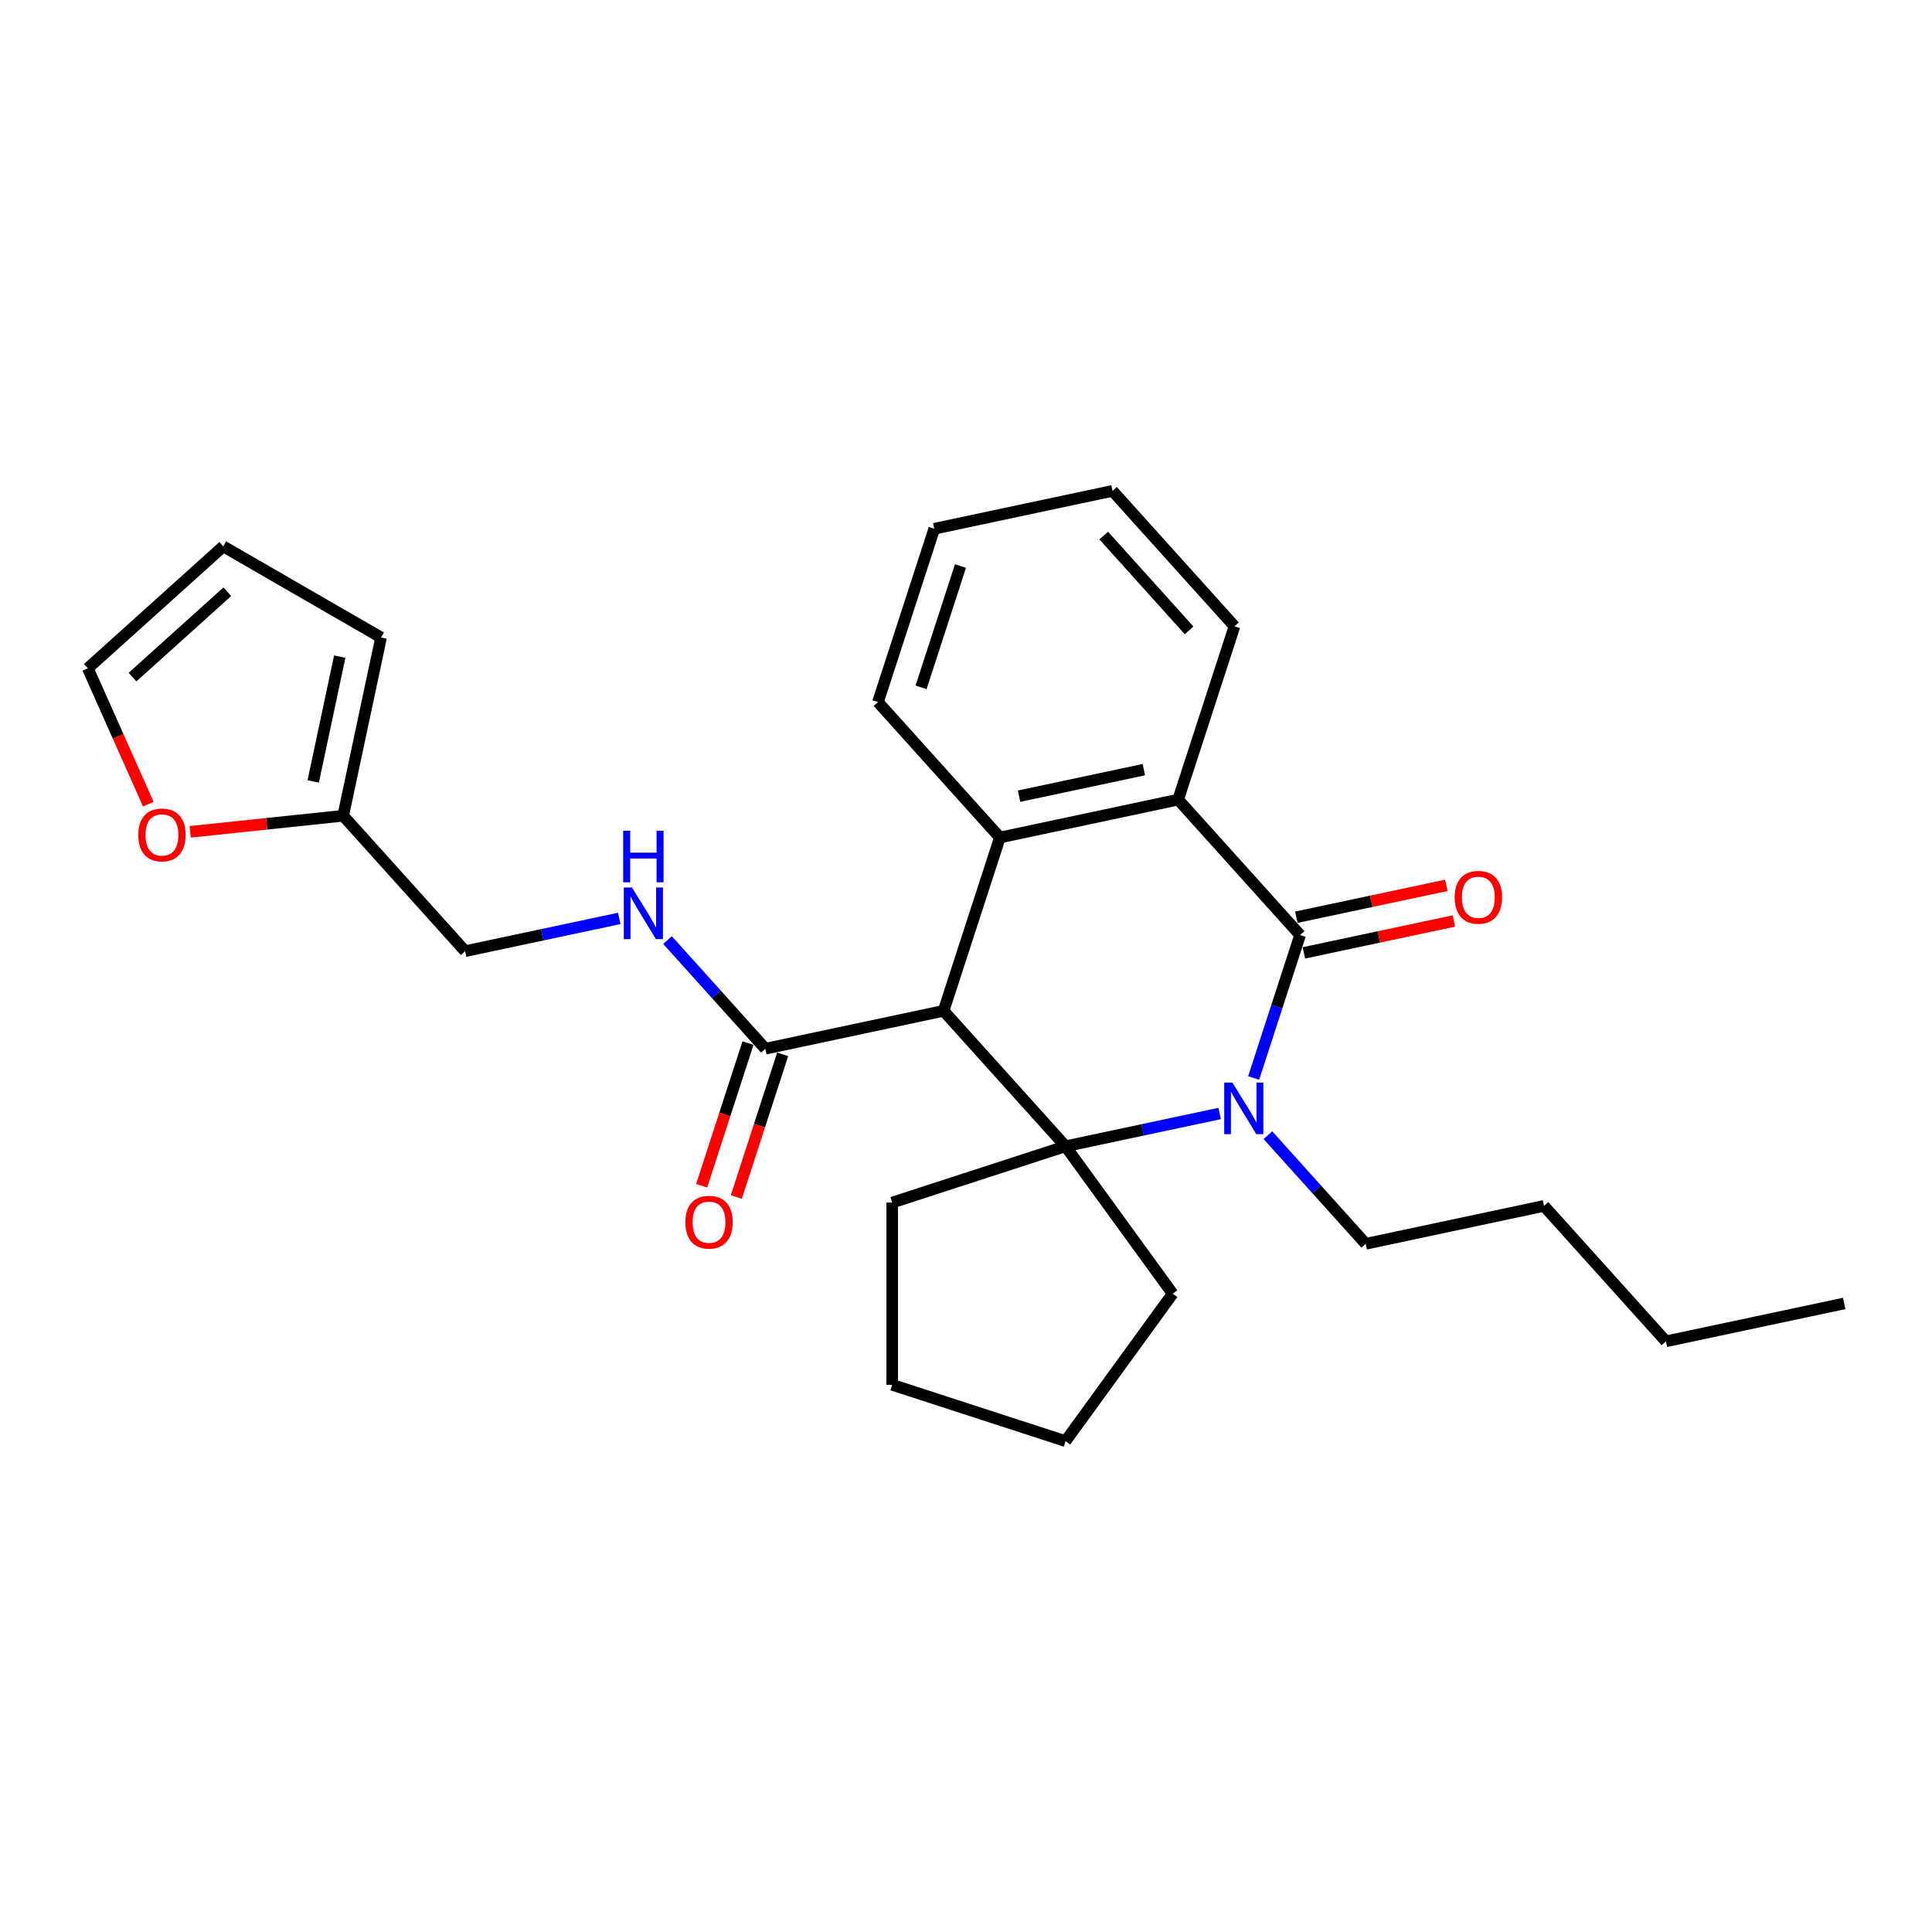 <?xml version='1.0' encoding='iso-8859-1'?>
<svg version='1.1' baseProfile='full'
              xmlns='http://www.w3.org/2000/svg'
                      xmlns:rdkit='http://www.rdkit.org/xml'
                      xmlns:xlink='http://www.w3.org/1999/xlink'
                  xml:space='preserve'
width='1000px' height='1000px' viewBox='0 0 1000 1000'>
<!-- END OF HEADER -->
<rect style='opacity:1.0;fill:#FFFFFF;stroke:none' width='1000' height='1000' x='0' y='0'> </rect>
<path class='bond-0' d='M 631.291,576.346 L 591.402,584.824' style='fill:none;fill-rule:evenodd;stroke:#0000FF;stroke-width:6px;stroke-linecap:butt;stroke-linejoin:miter;stroke-opacity:1' />
<path class='bond-0' d='M 591.402,584.824 L 551.514,593.303' style='fill:none;fill-rule:evenodd;stroke:#000000;stroke-width:6px;stroke-linecap:butt;stroke-linejoin:miter;stroke-opacity:1' />
<path class='bond-2' d='M 648.886,557.976 L 660.907,520.978' style='fill:none;fill-rule:evenodd;stroke:#0000FF;stroke-width:6px;stroke-linecap:butt;stroke-linejoin:miter;stroke-opacity:1' />
<path class='bond-2' d='M 660.907,520.978 L 672.928,483.981' style='fill:none;fill-rule:evenodd;stroke:#000000;stroke-width:6px;stroke-linecap:butt;stroke-linejoin:miter;stroke-opacity:1' />
<path class='bond-15' d='M 656.269,587.561 L 681.583,615.675' style='fill:none;fill-rule:evenodd;stroke:#0000FF;stroke-width:6px;stroke-linecap:butt;stroke-linejoin:miter;stroke-opacity:1' />
<path class='bond-15' d='M 681.583,615.675 L 706.897,643.79' style='fill:none;fill-rule:evenodd;stroke:#000000;stroke-width:6px;stroke-linecap:butt;stroke-linejoin:miter;stroke-opacity:1' />
<path class='bond-1' d='M 551.514,593.303 L 488.397,523.204' style='fill:none;fill-rule:evenodd;stroke:#000000;stroke-width:6px;stroke-linecap:butt;stroke-linejoin:miter;stroke-opacity:1' />
<path class='bond-16' d='M 551.514,593.303 L 606.958,669.615' style='fill:none;fill-rule:evenodd;stroke:#000000;stroke-width:6px;stroke-linecap:butt;stroke-linejoin:miter;stroke-opacity:1' />
<path class='bond-17' d='M 551.514,593.303 L 461.804,622.451' style='fill:none;fill-rule:evenodd;stroke:#000000;stroke-width:6px;stroke-linecap:butt;stroke-linejoin:miter;stroke-opacity:1' />
<path class='bond-5' d='M 488.397,523.204 L 396.131,542.816' style='fill:none;fill-rule:evenodd;stroke:#000000;stroke-width:6px;stroke-linecap:butt;stroke-linejoin:miter;stroke-opacity:1' />
<path class='bond-27' d='M 488.397,523.204 L 517.546,433.494' style='fill:none;fill-rule:evenodd;stroke:#000000;stroke-width:6px;stroke-linecap:butt;stroke-linejoin:miter;stroke-opacity:1' />
<path class='bond-4' d='M 672.928,483.981 L 609.811,413.882' style='fill:none;fill-rule:evenodd;stroke:#000000;stroke-width:6px;stroke-linecap:butt;stroke-linejoin:miter;stroke-opacity:1' />
<path class='bond-8' d='M 674.89,493.207 L 713.712,484.955' style='fill:none;fill-rule:evenodd;stroke:#000000;stroke-width:6px;stroke-linecap:butt;stroke-linejoin:miter;stroke-opacity:1' />
<path class='bond-8' d='M 713.712,484.955 L 752.535,476.703' style='fill:none;fill-rule:evenodd;stroke:#FF0000;stroke-width:6px;stroke-linecap:butt;stroke-linejoin:miter;stroke-opacity:1' />
<path class='bond-8' d='M 670.967,474.754 L 709.79,466.502' style='fill:none;fill-rule:evenodd;stroke:#000000;stroke-width:6px;stroke-linecap:butt;stroke-linejoin:miter;stroke-opacity:1' />
<path class='bond-8' d='M 709.79,466.502 L 748.612,458.25' style='fill:none;fill-rule:evenodd;stroke:#FF0000;stroke-width:6px;stroke-linecap:butt;stroke-linejoin:miter;stroke-opacity:1' />
<path class='bond-3' d='M 517.546,433.494 L 609.811,413.882' style='fill:none;fill-rule:evenodd;stroke:#000000;stroke-width:6px;stroke-linecap:butt;stroke-linejoin:miter;stroke-opacity:1' />
<path class='bond-3' d='M 527.463,412.099 L 592.049,398.371' style='fill:none;fill-rule:evenodd;stroke:#000000;stroke-width:6px;stroke-linecap:butt;stroke-linejoin:miter;stroke-opacity:1' />
<path class='bond-18' d='M 517.546,433.494 L 454.428,363.395' style='fill:none;fill-rule:evenodd;stroke:#000000;stroke-width:6px;stroke-linecap:butt;stroke-linejoin:miter;stroke-opacity:1' />
<path class='bond-19' d='M 609.811,413.882 L 638.96,324.172' style='fill:none;fill-rule:evenodd;stroke:#000000;stroke-width:6px;stroke-linecap:butt;stroke-linejoin:miter;stroke-opacity:1' />
<path class='bond-6' d='M 396.131,542.816 L 370.817,514.702' style='fill:none;fill-rule:evenodd;stroke:#000000;stroke-width:6px;stroke-linecap:butt;stroke-linejoin:miter;stroke-opacity:1' />
<path class='bond-6' d='M 370.817,514.702 L 345.503,486.587' style='fill:none;fill-rule:evenodd;stroke:#0000FF;stroke-width:6px;stroke-linecap:butt;stroke-linejoin:miter;stroke-opacity:1' />
<path class='bond-10' d='M 387.16,539.901 L 375.163,576.823' style='fill:none;fill-rule:evenodd;stroke:#000000;stroke-width:6px;stroke-linecap:butt;stroke-linejoin:miter;stroke-opacity:1' />
<path class='bond-10' d='M 375.163,576.823 L 363.167,613.745' style='fill:none;fill-rule:evenodd;stroke:#FF0000;stroke-width:6px;stroke-linecap:butt;stroke-linejoin:miter;stroke-opacity:1' />
<path class='bond-10' d='M 405.102,545.731 L 393.105,582.653' style='fill:none;fill-rule:evenodd;stroke:#000000;stroke-width:6px;stroke-linecap:butt;stroke-linejoin:miter;stroke-opacity:1' />
<path class='bond-10' d='M 393.105,582.653 L 381.109,619.575' style='fill:none;fill-rule:evenodd;stroke:#FF0000;stroke-width:6px;stroke-linecap:butt;stroke-linejoin:miter;stroke-opacity:1' />
<path class='bond-14' d='M 320.525,475.372 L 280.637,483.85' style='fill:none;fill-rule:evenodd;stroke:#0000FF;stroke-width:6px;stroke-linecap:butt;stroke-linejoin:miter;stroke-opacity:1' />
<path class='bond-14' d='M 280.637,483.85 L 240.748,492.329' style='fill:none;fill-rule:evenodd;stroke:#000000;stroke-width:6px;stroke-linecap:butt;stroke-linejoin:miter;stroke-opacity:1' />
<path class='bond-7' d='M 177.631,422.23 L 240.748,492.329' style='fill:none;fill-rule:evenodd;stroke:#000000;stroke-width:6px;stroke-linecap:butt;stroke-linejoin:miter;stroke-opacity:1' />
<path class='bond-9' d='M 177.631,422.23 L 138.036,426.392' style='fill:none;fill-rule:evenodd;stroke:#000000;stroke-width:6px;stroke-linecap:butt;stroke-linejoin:miter;stroke-opacity:1' />
<path class='bond-9' d='M 138.036,426.392 L 98.442,430.553' style='fill:none;fill-rule:evenodd;stroke:#FF0000;stroke-width:6px;stroke-linecap:butt;stroke-linejoin:miter;stroke-opacity:1' />
<path class='bond-11' d='M 177.631,422.23 L 197.243,329.964' style='fill:none;fill-rule:evenodd;stroke:#000000;stroke-width:6px;stroke-linecap:butt;stroke-linejoin:miter;stroke-opacity:1' />
<path class='bond-11' d='M 162.12,404.468 L 175.848,339.882' style='fill:none;fill-rule:evenodd;stroke:#000000;stroke-width:6px;stroke-linecap:butt;stroke-linejoin:miter;stroke-opacity:1' />
<path class='bond-12' d='M 76.757,416.224 L 61.106,381.071' style='fill:none;fill-rule:evenodd;stroke:#FF0000;stroke-width:6px;stroke-linecap:butt;stroke-linejoin:miter;stroke-opacity:1' />
<path class='bond-12' d='M 61.106,381.071 L 45.455,345.918' style='fill:none;fill-rule:evenodd;stroke:#000000;stroke-width:6px;stroke-linecap:butt;stroke-linejoin:miter;stroke-opacity:1' />
<path class='bond-13' d='M 197.243,329.964 L 115.553,282.801' style='fill:none;fill-rule:evenodd;stroke:#000000;stroke-width:6px;stroke-linecap:butt;stroke-linejoin:miter;stroke-opacity:1' />
<path class='bond-30' d='M 45.455,345.918 L 115.553,282.801' style='fill:none;fill-rule:evenodd;stroke:#000000;stroke-width:6px;stroke-linecap:butt;stroke-linejoin:miter;stroke-opacity:1' />
<path class='bond-30' d='M 68.593,350.47 L 117.662,306.288' style='fill:none;fill-rule:evenodd;stroke:#000000;stroke-width:6px;stroke-linecap:butt;stroke-linejoin:miter;stroke-opacity:1' />
<path class='bond-20' d='M 706.897,643.79 L 799.163,624.178' style='fill:none;fill-rule:evenodd;stroke:#000000;stroke-width:6px;stroke-linecap:butt;stroke-linejoin:miter;stroke-opacity:1' />
<path class='bond-21' d='M 606.958,669.615 L 551.514,745.927' style='fill:none;fill-rule:evenodd;stroke:#000000;stroke-width:6px;stroke-linecap:butt;stroke-linejoin:miter;stroke-opacity:1' />
<path class='bond-22' d='M 461.804,622.451 L 461.804,716.778' style='fill:none;fill-rule:evenodd;stroke:#000000;stroke-width:6px;stroke-linecap:butt;stroke-linejoin:miter;stroke-opacity:1' />
<path class='bond-29' d='M 454.428,363.395 L 483.577,273.685' style='fill:none;fill-rule:evenodd;stroke:#000000;stroke-width:6px;stroke-linecap:butt;stroke-linejoin:miter;stroke-opacity:1' />
<path class='bond-29' d='M 476.743,355.768 L 497.147,292.971' style='fill:none;fill-rule:evenodd;stroke:#000000;stroke-width:6px;stroke-linecap:butt;stroke-linejoin:miter;stroke-opacity:1' />
<path class='bond-25' d='M 638.96,324.172 L 575.843,254.073' style='fill:none;fill-rule:evenodd;stroke:#000000;stroke-width:6px;stroke-linecap:butt;stroke-linejoin:miter;stroke-opacity:1' />
<path class='bond-25' d='M 615.473,326.28 L 571.291,277.211' style='fill:none;fill-rule:evenodd;stroke:#000000;stroke-width:6px;stroke-linecap:butt;stroke-linejoin:miter;stroke-opacity:1' />
<path class='bond-23' d='M 799.163,624.178 L 862.28,694.277' style='fill:none;fill-rule:evenodd;stroke:#000000;stroke-width:6px;stroke-linecap:butt;stroke-linejoin:miter;stroke-opacity:1' />
<path class='bond-28' d='M 551.514,745.927 L 461.804,716.778' style='fill:none;fill-rule:evenodd;stroke:#000000;stroke-width:6px;stroke-linecap:butt;stroke-linejoin:miter;stroke-opacity:1' />
<path class='bond-26' d='M 862.28,694.277 L 954.545,674.665' style='fill:none;fill-rule:evenodd;stroke:#000000;stroke-width:6px;stroke-linecap:butt;stroke-linejoin:miter;stroke-opacity:1' />
<path class='bond-24' d='M 483.577,273.685 L 575.843,254.073' style='fill:none;fill-rule:evenodd;stroke:#000000;stroke-width:6px;stroke-linecap:butt;stroke-linejoin:miter;stroke-opacity:1' />
<path  class='atom-0' d='M 637.875 560.334
L 646.628 574.483
Q 647.496 575.879, 648.892 578.407
Q 650.288 580.935, 650.364 581.086
L 650.364 560.334
L 653.91 560.334
L 653.91 587.048
L 650.251 587.048
L 640.856 571.578
Q 639.761 569.767, 638.592 567.692
Q 637.46 565.617, 637.12 564.975
L 637.12 587.048
L 633.649 587.048
L 633.649 560.334
L 637.875 560.334
' fill='#0000FF'/>
<path  class='atom-7' d='M 327.109 459.36
L 335.863 473.509
Q 336.73 474.905, 338.127 477.433
Q 339.523 479.961, 339.598 480.112
L 339.598 459.36
L 343.145 459.36
L 343.145 486.074
L 339.485 486.074
L 330.09 470.604
Q 328.996 468.793, 327.826 466.718
Q 326.694 464.643, 326.354 464.001
L 326.354 486.074
L 322.883 486.074
L 322.883 459.36
L 327.109 459.36
' fill='#0000FF'/>
<path  class='atom-7' d='M 322.563 429.976
L 326.185 429.976
L 326.185 441.333
L 339.843 441.333
L 339.843 429.976
L 343.465 429.976
L 343.465 456.689
L 339.843 456.689
L 339.843 444.351
L 326.185 444.351
L 326.185 456.689
L 322.563 456.689
L 322.563 429.976
' fill='#0000FF'/>
<path  class='atom-9' d='M 752.932 464.444
Q 752.932 458.03, 756.101 454.446
Q 759.27 450.861, 765.194 450.861
Q 771.118 450.861, 774.287 454.446
Q 777.457 458.03, 777.457 464.444
Q 777.457 470.934, 774.25 474.632
Q 771.042 478.292, 765.194 478.292
Q 759.308 478.292, 756.101 474.632
Q 752.932 470.972, 752.932 464.444
M 765.194 475.273
Q 769.269 475.273, 771.457 472.557
Q 773.684 469.802, 773.684 464.444
Q 773.684 459.2, 771.457 456.559
Q 769.269 453.88, 765.194 453.88
Q 761.119 453.88, 758.893 456.521
Q 756.705 459.162, 756.705 464.444
Q 756.705 469.84, 758.893 472.557
Q 761.119 475.273, 765.194 475.273
' fill='#FF0000'/>
<path  class='atom-10' d='M 71.558 432.165
Q 71.558 425.751, 74.728 422.167
Q 77.897 418.582, 83.821 418.582
Q 89.745 418.582, 92.914 422.167
Q 96.083 425.751, 96.083 432.165
Q 96.083 438.655, 92.876 442.353
Q 89.669 446.013, 83.821 446.013
Q 77.935 446.013, 74.728 442.353
Q 71.558 438.693, 71.558 432.165
M 83.821 442.994
Q 87.896 442.994, 90.084 440.278
Q 92.31 437.523, 92.31 432.165
Q 92.31 426.921, 90.084 424.28
Q 87.896 421.601, 83.821 421.601
Q 79.746 421.601, 77.52 424.242
Q 75.331 426.883, 75.331 432.165
Q 75.331 437.561, 77.52 440.278
Q 79.746 442.994, 83.821 442.994
' fill='#FF0000'/>
<path  class='atom-11' d='M 354.72 632.602
Q 354.72 626.187, 357.889 622.603
Q 361.059 619.018, 366.982 619.018
Q 372.906 619.018, 376.076 622.603
Q 379.245 626.187, 379.245 632.602
Q 379.245 639.091, 376.038 642.789
Q 372.831 646.449, 366.982 646.449
Q 361.096 646.449, 357.889 642.789
Q 354.72 639.129, 354.72 632.602
M 366.982 643.43
Q 371.057 643.43, 373.246 640.714
Q 375.472 637.959, 375.472 632.602
Q 375.472 627.357, 373.246 624.716
Q 371.057 622.037, 366.982 622.037
Q 362.907 622.037, 360.681 624.678
Q 358.493 627.319, 358.493 632.602
Q 358.493 637.997, 360.681 640.714
Q 362.907 643.43, 366.982 643.43
' fill='#FF0000'/>
</svg>

